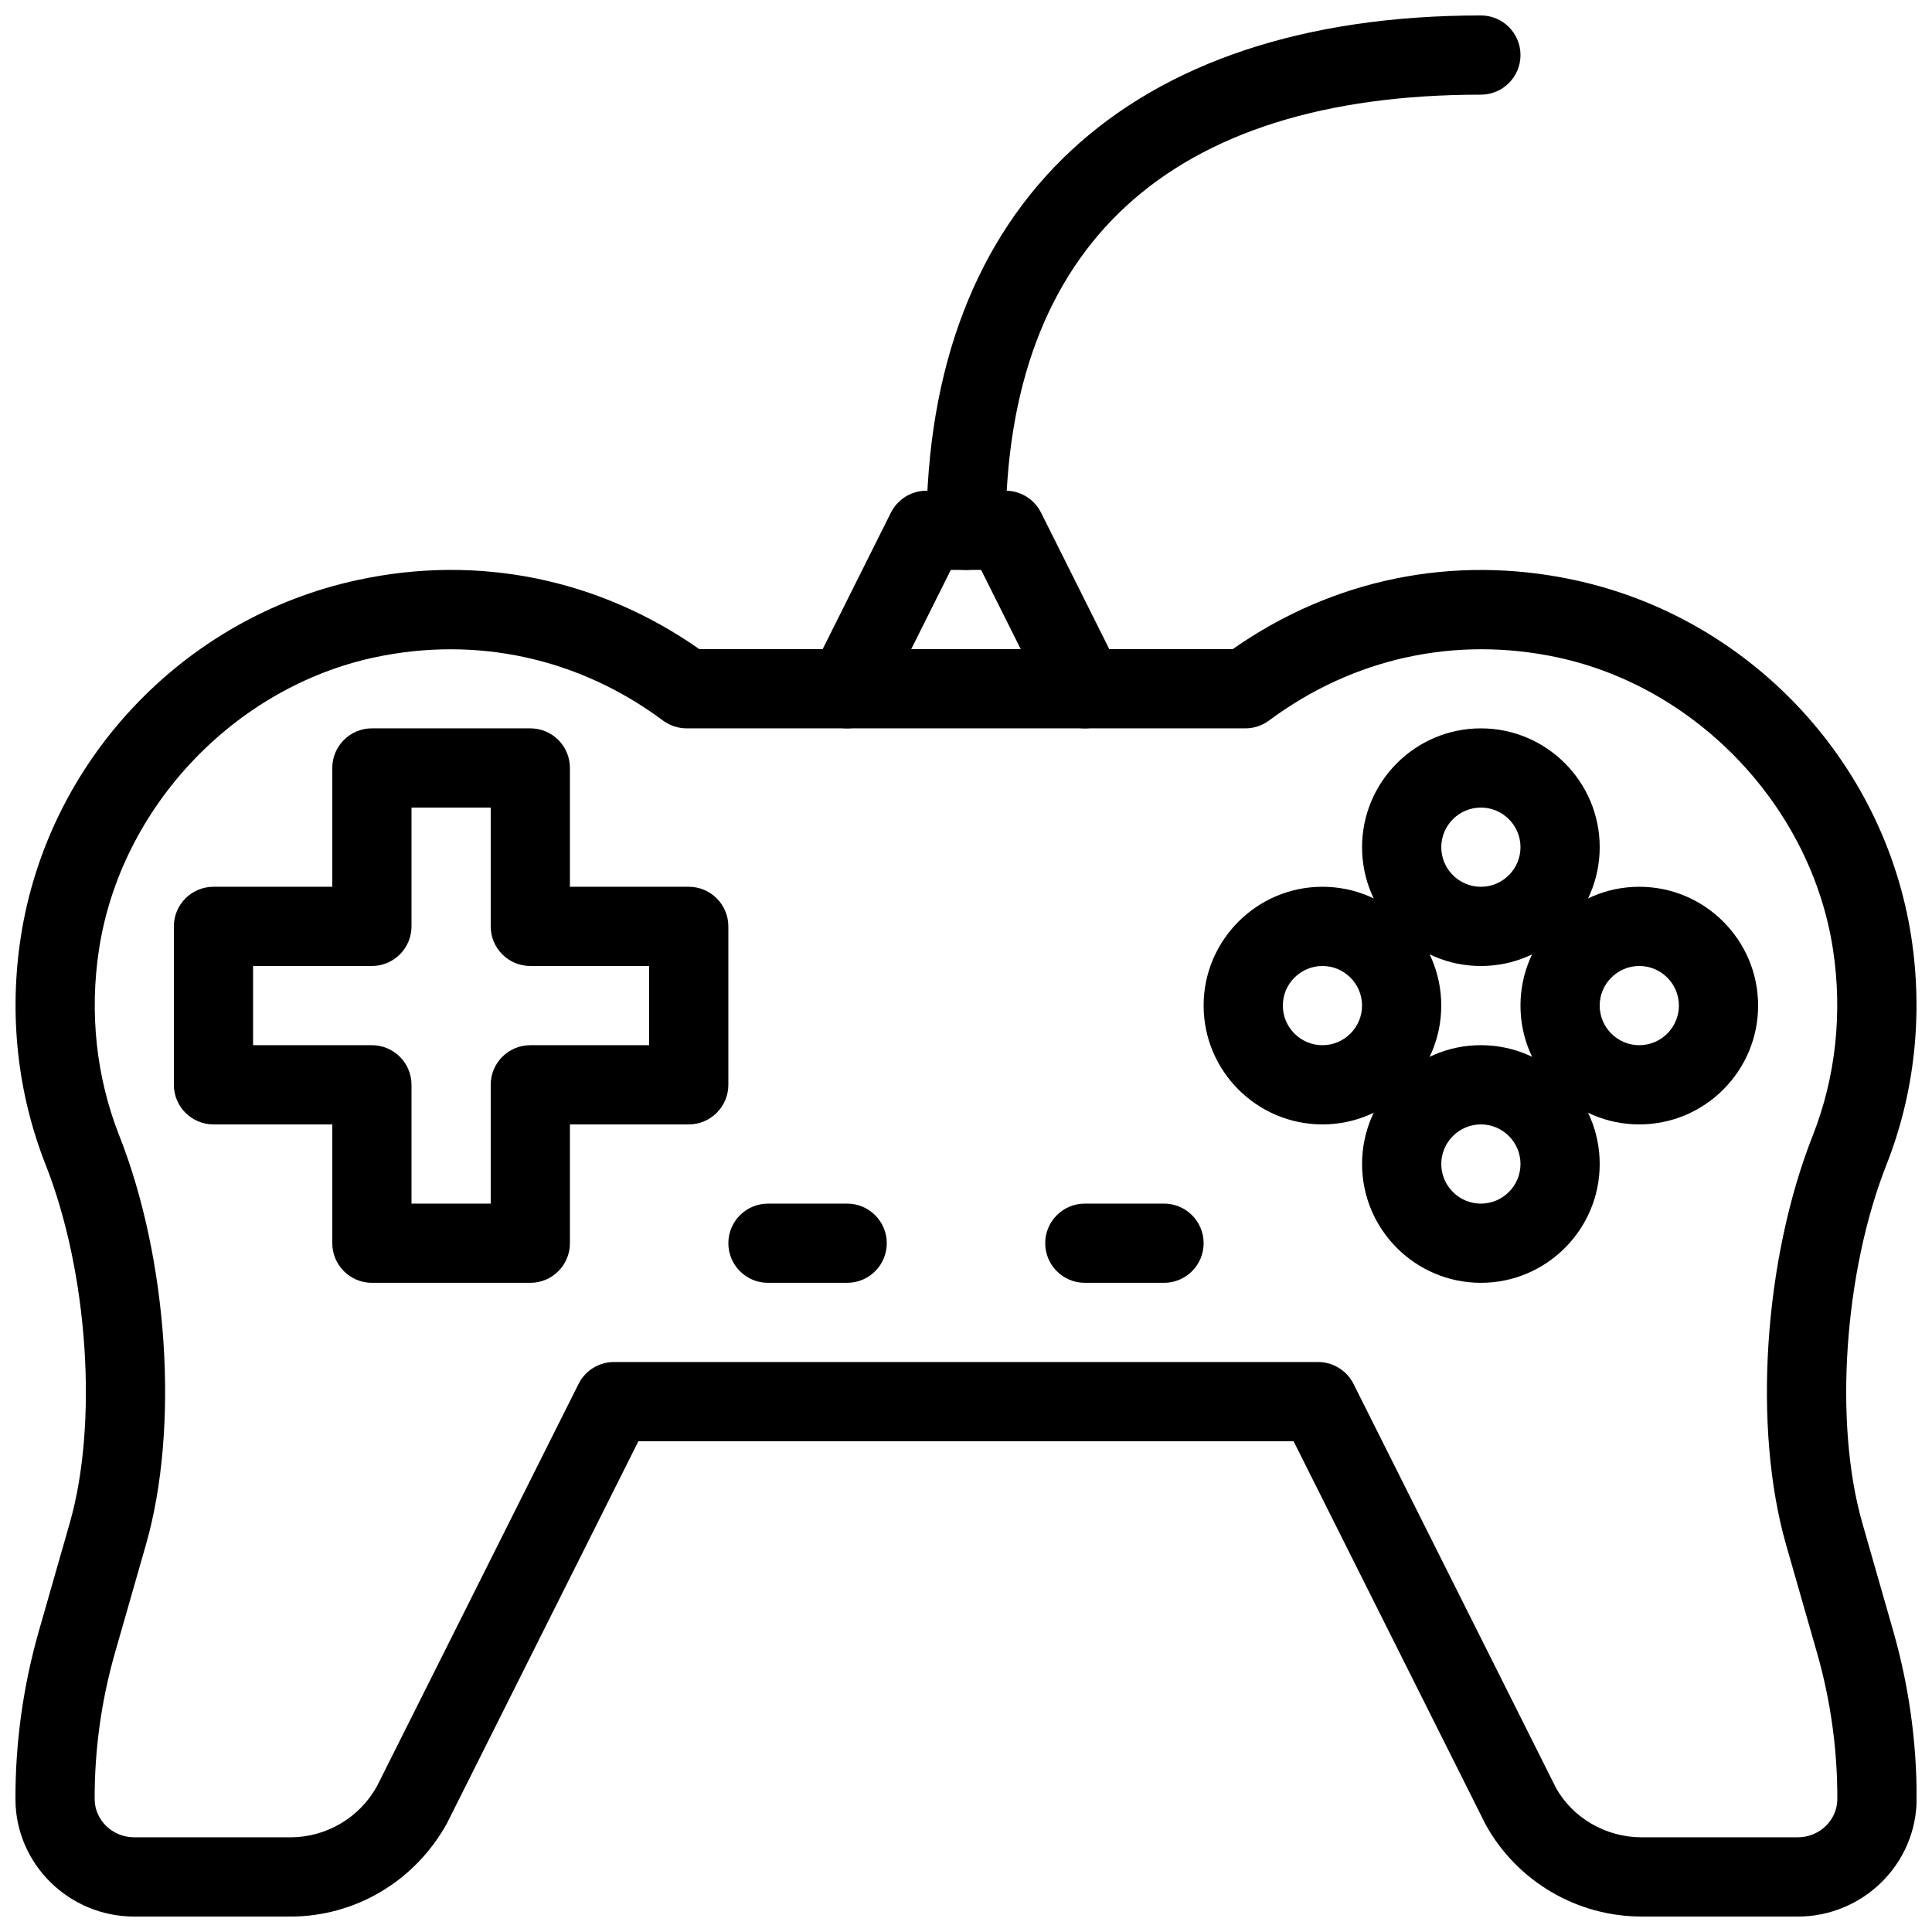 <?xml version="1.0" encoding="UTF-8"?>
<!-- Uploaded to: ICON Repo, www.svgrepo.com, Generator: ICON Repo Mixer Tools -->
<svg width="800px" height="800px" version="1.1" viewBox="144 144 512 512" xmlns="http://www.w3.org/2000/svg">
 <defs>
  <clipPath id="b">
   <path d="m148.09 295h503.81v356.9h-503.81z"/>
  </clipPath>
  <clipPath id="a">
   <path d="m389 148.09h158v147.91h-158z"/>
  </clipPath>
 </defs>
 <g clip-path="url(#b)">
  <path d="m620.41 651.9h-41.375c-17.129 0-32.957-9.301-41.293-24.309l-50.926-101.64h-173.64l-50.738 101.27c-8.523 15.391-24.352 24.688-41.48 24.688h-41.375c-17.297 0-31.426-13.918-31.488-31.027-0.043-15.031 2.035-30.02 6.172-44.523l8.25-28.844c7.535-26.43 4.828-66.336-6.445-94.906-7.453-18.895-9.719-39.738-6.57-60.227 7.16-46.727 43.074-84.785 89.383-94.695 31.848-6.859 63.84-0.312 90.457 18.352h141.32c26.598-18.641 58.59-25.191 90.477-18.348 46.309 9.91 82.227 47.969 89.383 94.695 3.129 20.508 0.883 41.332-6.57 60.227-11.273 28.57-13.98 68.477-6.445 94.906l8.25 28.82c4.137 14.504 6.215 29.473 6.172 44.504-0.086 17.148-14.215 31.066-31.512 31.066zm-313.7-146.95h186.6c3.969 0 7.598 2.246 9.383 5.793l53.656 107.06c4.387 7.918 13.184 13.102 22.691 13.102h41.375c5.75 0 10.477-4.535 10.496-10.117 0.043-13.059-1.762-26.07-5.352-38.668l-8.25-28.82c-8.816-30.879-5.898-75.445 7.094-108.38 6.086-15.449 7.934-32.516 5.352-49.352-5.75-37.555-35.789-69.379-73.008-77.355-26.996-5.773-54.16 0.148-76.434 16.73-1.824 1.344-4.008 2.078-6.273 2.078h-148.08c-2.269 0-4.453-0.734-6.277-2.078-22.273-16.586-49.438-22.484-76.434-16.73-37.219 7.977-67.258 39.801-73.008 77.355-2.582 16.836-0.738 33.902 5.352 49.352 12.992 32.914 15.934 77.48 7.094 108.38l-8.25 28.82c-3.59 12.598-5.394 25.609-5.352 38.688 0.02 5.562 4.742 10.098 10.496 10.098h41.375c9.508 0 18.305-5.184 22.922-13.496l53.445-106.66c1.766-3.551 5.398-5.797 9.387-5.797z"/>
 </g>
 <path d="m284.54 483.96h-41.984c-5.793 0-10.496-4.699-10.496-10.492v-31.488h-31.488c-5.793 0-10.496-4.703-10.496-10.496v-41.984c0-5.797 4.703-10.496 10.496-10.496h31.488v-31.488c0-5.797 4.703-10.496 10.496-10.496h41.984c5.793 0 10.496 4.699 10.496 10.496v31.488h31.488c5.793 0 10.496 4.699 10.496 10.496v41.984c0 5.793-4.703 10.496-10.496 10.496h-31.488v31.488c0 5.793-4.703 10.492-10.496 10.492zm-31.488-20.988h20.992v-31.488c0-5.797 4.703-10.496 10.496-10.496h31.488v-20.992h-31.488c-5.793 0-10.496-4.703-10.496-10.496v-31.488h-20.992v31.488c0 5.793-4.703 10.496-10.496 10.496h-31.488v20.992h31.488c5.793 0 10.496 4.699 10.496 10.496z"/>
 <path d="m536.45 400c-17.359 0-31.488-14.129-31.488-31.488 0-17.363 14.129-31.488 31.488-31.488 17.363 0 31.488 14.125 31.488 31.488 0 17.359-14.125 31.488-31.488 31.488zm0-41.984c-5.773 0-10.496 4.703-10.496 10.496s4.723 10.496 10.496 10.496c5.773 0 10.496-4.703 10.496-10.496 0-5.797-4.723-10.496-10.496-10.496z"/>
 <path d="m536.45 483.96c-17.359 0-31.488-14.129-31.488-31.488 0-17.359 14.129-31.488 31.488-31.488 17.359 0 31.488 14.129 31.488 31.488 0 17.363-14.125 31.488-31.488 31.488zm0-41.98c-5.773 0-10.496 4.703-10.496 10.496s4.723 10.496 10.496 10.496c5.773 0 10.496-4.703 10.496-10.496 0-5.797-4.723-10.496-10.496-10.496z"/>
 <path d="m578.43 441.98c-17.359 0-31.488-14.129-31.488-31.488s14.129-31.488 31.488-31.488c17.359 0 31.488 14.129 31.488 31.488s-14.125 31.488-31.488 31.488zm0-41.984c-5.773 0-10.496 4.703-10.496 10.496 0 5.793 4.723 10.496 10.496 10.496 5.773 0 10.496-4.703 10.496-10.496 0-5.797-4.723-10.496-10.496-10.496z"/>
 <path d="m494.46 441.98c-17.359 0-31.488-14.129-31.488-31.488s14.129-31.488 31.488-31.488c17.359 0 31.488 14.129 31.488 31.488s-14.125 31.488-31.488 31.488zm0-41.984c-5.773 0-10.496 4.703-10.496 10.496 0 5.793 4.723 10.496 10.496 10.496 5.773 0 10.496-4.703 10.496-10.496 0-5.797-4.723-10.496-10.496-10.496z"/>
 <path d="m368.51 483.96h-20.992c-5.797 0-10.496-4.699-10.496-10.492 0-5.797 4.699-10.496 10.496-10.496h20.992c5.793 0 10.496 4.703 10.496 10.496 0 5.793-4.703 10.492-10.496 10.492z"/>
 <path d="m452.48 483.96h-20.992c-5.793 0-10.496-4.703-10.496-10.496s4.703-10.496 10.496-10.496h20.992c5.793 0 10.496 4.703 10.496 10.496 0 5.797-4.703 10.496-10.496 10.496z"/>
 <path d="m431.49 337.02c-3.84 0-7.535-2.121-9.383-5.793l-18.098-36.191h-8.039l-18.074 36.191c-2.582 5.207-8.879 7.262-14.086 4.703-5.184-2.602-7.285-8.902-4.703-14.086l20.992-41.984c1.805-3.57 5.438-5.816 9.406-5.816h20.992c3.969 0 7.598 2.246 9.383 5.793l20.992 41.984c2.582 5.184 0.484 11.484-4.703 14.086-1.512 0.754-3.106 1.113-4.68 1.113z"/>
 <g clip-path="url(#a)">
  <path d="m400 295.04c-5.793 0-10.496-4.703-10.496-10.496 0-86.719 53.57-136.45 146.95-136.45 5.793 0 10.492 4.703 10.492 10.496 0 5.793-4.699 10.496-10.496 10.496-82.395 0-125.95 39.926-125.95 115.46 0.004 5.793-4.699 10.496-10.492 10.496z"/>
 </g>
</svg>